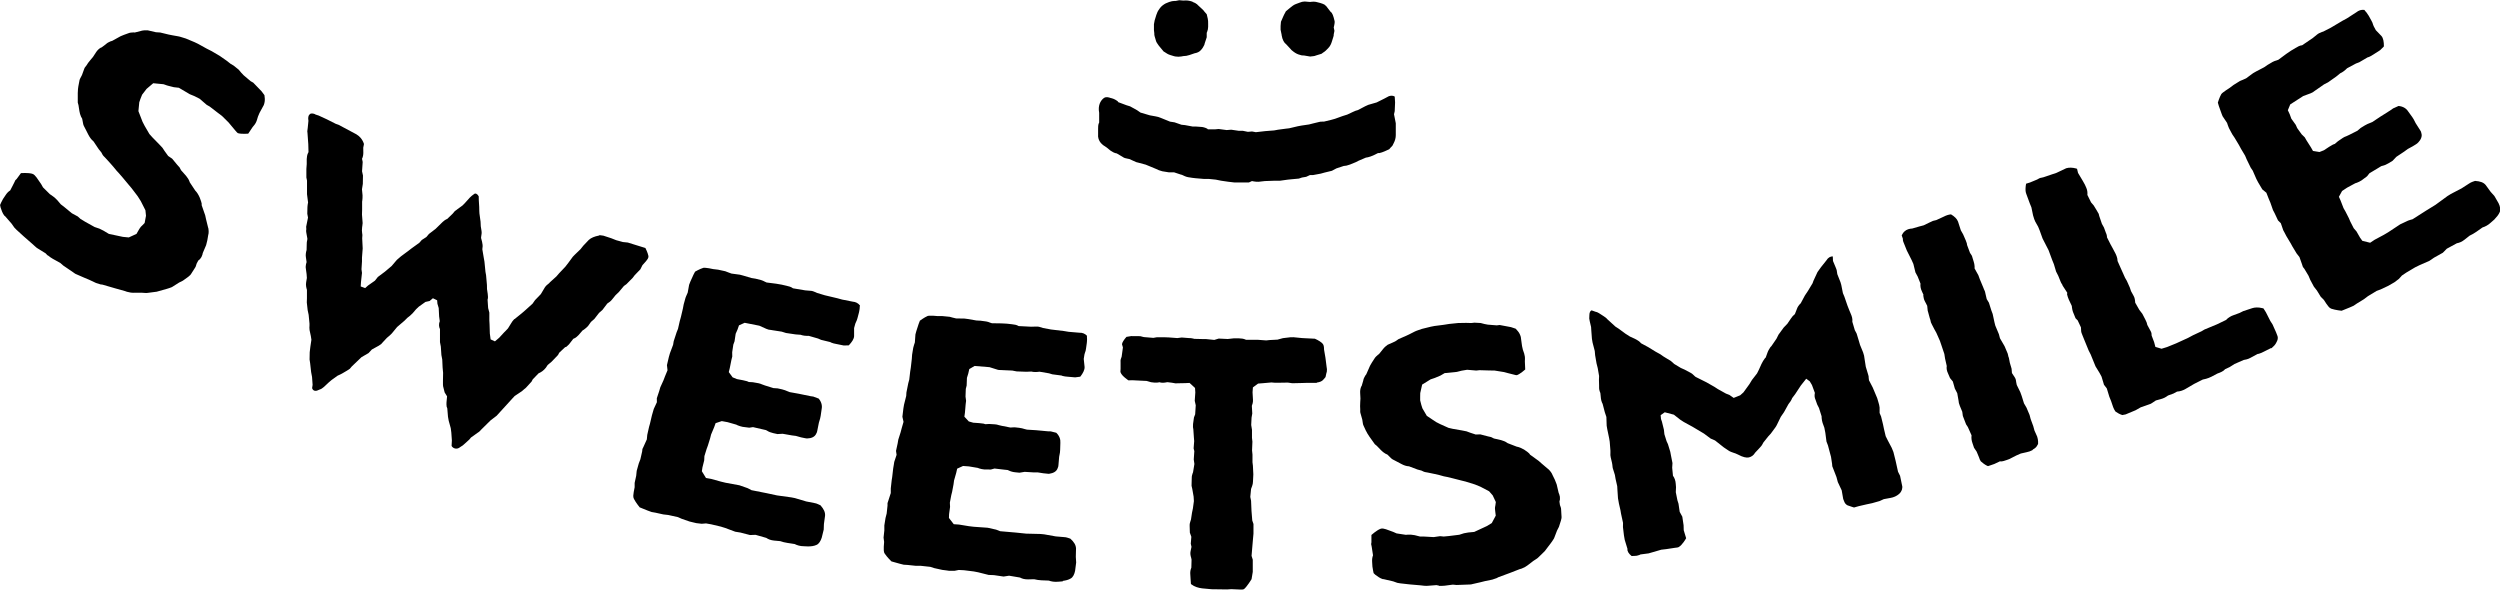 <svg xmlns="http://www.w3.org/2000/svg" id="Layer_2" viewBox="0 0 352.92 83.22"><g id="Layer_1-2"><path d="M6.7,36.04c-.09-.09-.17-.18-.25-.27-.34-.21-.68-.42-1.02-.63-.15-.09-.36-.22-.48-.36-.14-.12-.27-.25-.41-.37-.4-.34-.79-.69-1.19-1.04-.34-.31-.69-.63-1.03-.94-.07-.11-.23-.2-.3-.31-.12-.18-.25-.35-.37-.53-.32-.36-.63-.72-.94-1.08-.03-.02-.07-.04-.1-.07-.27-.35-.41-.79-.53-1.16-.02-.11-.04-.22-.07-.34.05-.12.11-.24.16-.36.08-.16.16-.32.25-.48.13-.19.25-.38.38-.57.19-.29.4-.5.63-.64,0-.01.02-.03.03-.04.18-.35.36-.7.54-1.05.06-.12.11-.24.17-.36.03-.04.16-.13.18-.17.2-.28.41-.55.61-.83,0,0,.96-.07,1.56.08.3.08.44.29.64.53.22.31.43.63.65.94.09.15.18.31.26.46.33.32.65.65.98.97.07.04.13.08.2.13.3.19.57.42.82.69.17.2.34.41.52.61.14.11.28.21.42.32.38.31.76.63,1.14.94.28.15.55.3.83.45.13.12.27.24.4.36.22.13.43.26.65.39.44.25.89.5,1.33.74.23.08.45.16.68.23.19.1.39.19.58.29.25.15.5.3.75.45.66.14,1.32.28,1.98.42.28.03.55.06.83.08.36-.17.73-.33,1.09-.5.1-.17.2-.34.29-.51.05-.08.1-.17.15-.25.12-.21.24-.31.39-.45.11-.11.21-.22.32-.33.06-.34.13-.68.19-1.02-.03-.26-.05-.52-.08-.78-.22-.43-.43-.85-.65-1.28-.15-.24-.3-.48-.45-.71-.29-.38-.57-.75-.86-1.13-.13-.15-.26-.31-.39-.46-.29-.34-.57-.68-.85-1.02-.17-.2-.34-.39-.51-.59-.12-.13-.24-.26-.36-.39-.15-.19-.31-.38-.46-.56-.14-.16-.29-.33-.43-.49-.24-.26-.48-.52-.72-.79-.17-.16-.34-.32-.45-.57-.03-.06-.06-.12-.09-.17-.13-.16-.25-.31-.38-.47-.24-.36-.49-.73-.73-1.09-.31-.25-.52-.56-.71-.91-.13-.26-.26-.51-.39-.77-.03-.06-.06-.12-.09-.17-.11-.25-.23-.38-.27-.63-.05-.24-.09-.49-.14-.73-.05-.09-.11-.18-.16-.28-.11-.25-.19-.53-.23-.79-.04-.28-.09-.56-.13-.84-.03-.12-.07-.24-.1-.36,0-.45,0-.9,0-1.34.01-.19.02-.38.03-.56.03-.15.04-.27.05-.38.05-.24.09-.48.14-.73,0-.11.07-.31.12-.39.08-.16.17-.32.25-.48.11-.3.22-.6.33-.9.06-.19.16-.25.3-.45.08-.12.16-.25.24-.37.12-.15.25-.31.37-.46.11-.13.21-.25.32-.38.14-.22.29-.44.43-.66.16-.25.4-.5.69-.66.02,0,.05,0,.07-.01.21-.15.42-.31.63-.47.18-.18.38-.28.65-.4.08-.02.16-.05.24-.07.37-.21.74-.41,1.12-.62.03-.02.07-.04.1-.05.1-.05.34-.13.44-.18.19-.07.39-.14.58-.21.27-.12.53-.12.86-.14.02,0,.03.02.05.03.31-.08.61-.15.91-.23.17-.07.36-.06.5-.09.15,0,.3,0,.45,0,.39.09.77.18,1.16.27.2.01.41.02.61.04.4.1.8.19,1.2.29.19.04.37.08.56.11.26.05.53.09.79.14.12.01.32.08.49.13.19.06.38.12.58.18.41.18.82.35,1.24.52.16.08.32.15.48.23.4.22.81.45,1.21.67.24.12.47.24.71.36.38.22.76.45,1.14.67.32.22.64.45.96.67.2.15.39.3.59.46.14.08.28.16.41.24.24.19.47.38.71.57.11.12.25.31.36.43.11.12.23.24.34.36.33.28.66.56.99.84.12.07.25.14.37.21.27.28.54.56.81.84.12.12.23.24.35.36.07.09.14.19.21.28.07.09.14.19.21.28.02.16.03.31.05.47.02.29-.02.6-.14.93-.02.03-.03.06-.05.09-.19.34-.37.69-.56,1.03-.07.17-.14.33-.21.5-.05.17-.11.35-.16.52-.07.24-.23.54-.4.73-.06.08-.13.16-.19.23-.21.31-.42.63-.63.94,0,0-.97.08-1.45-.07-.14-.08-.24-.24-.36-.36-.32-.38-.65-.77-.97-1.16-.31-.3-.61-.61-.92-.91-.2-.15-.41-.31-.61-.46-.38-.29-.75-.58-1.13-.87-.14-.08-.28-.16-.42-.24-.33-.29-.67-.58-1-.86-.24-.12-.48-.24-.73-.37-.22-.09-.44-.18-.66-.27-.51-.3-1.03-.61-1.54-.91-.24-.03-.47-.05-.71-.08-.27-.07-.55-.14-.83-.21-.12-.01-.26-.1-.42-.14-.07-.02-.14-.05-.21-.07-.48-.04-.97-.09-1.45-.14-.31.27-.63.53-.94.8-.1.13-.2.26-.3.39-.11.14-.22.29-.33.43-.08.2-.16.4-.24.6-.05.16-.11.32-.16.47-.04.42-.08.83-.12,1.25.19.5.39,1,.58,1.5.1.19.2.39.3.58.22.38.45.77.67,1.15.14.16.28.32.43.48.31.32.62.63.93.95.16.17.32.34.48.51.1.16.21.31.31.47.17.23.33.46.5.69.19.13.37.25.56.38.24.29.48.58.72.87.07.1.24.25.32.35.07.14.15.27.22.41.24.27.47.53.71.8.22.29.37.49.47.77.02.05.03.09.05.14.25.39.51.77.77,1.16.25.25.45.58.62.96.04.12.09.23.13.35.05.14.13.35.16.53,0,.08,0,.15,0,.23.16.48.33.96.5,1.44.04.17.07.34.11.51.1.41.2.82.3,1.22,0,.02.02.05.03.07.06.37.07.71-.02.99-.04.24-.08.47-.12.71-.06.23-.12.46-.17.69-.16.38-.32.76-.48,1.13-.01.07-.03.13-.04.2-.09.29-.16.42-.35.65-.08.07-.16.14-.24.2-.08.14-.15.29-.23.43-.03.1-.06.19-.09.29-.06.24-.16.3-.28.52-.12.19-.25.38-.37.58-.09.17-.24.32-.45.48-.25.18-.5.36-.75.54-.18.09-.36.18-.54.27-.3.19-.6.38-.9.57-.12.1-.35.15-.52.22-.11.03-.22.07-.32.1-.47.13-.95.27-1.42.4-.41.05-.82.11-1.23.16-.15.03-.35.03-.48.01-.15,0-.3-.02-.46-.03-.36,0-.73,0-1.09.01-.28.01-.59-.05-.94-.14-.09-.03-.19-.07-.28-.1-.45-.12-.91-.25-1.36-.38-.61-.18-1.21-.35-1.82-.53-.09-.01-.17-.02-.26-.03-.23-.08-.41-.12-.64-.2-.33-.15-.65-.3-.98-.46-.22-.09-.45-.18-.67-.28-.37-.16-.74-.32-1.1-.48-.18-.05-.36-.21-.51-.31-.23-.16-.46-.31-.69-.47-.23-.16-.46-.32-.69-.47-.14-.12-.27-.24-.41-.36-.35-.19-.7-.39-1.05-.58-.26-.16-.46-.28-.69-.48Z"></path><path d="M44.42,16.13c.19.06.37.12.56.18.38.18.77.35,1.15.53.42.21.85.43,1.27.64.13.05.27.1.4.14.83.45,1.67.9,2.51,1.34.45.27.84.68,1.06,1.33,0,.04,0,.07,0,.11-.03.15-.06.3-.09.44,0,.24,0,.47.01.71,0,.27-.04.58-.19.89,0,.02.02.04.03.07.02.12.04.24.07.36-.03.44-.06.87-.09,1.31.04.2.09.4.13.6,0,.39-.02.79-.02,1.18-.04.25-.08.5-.12.76.03.28.05.57.08.85,0,.27,0,.49-.03.69-.01.07-.02.13-.03.2,0,.38,0,.76,0,1.14,0,.23-.01.46-.02.69.02.26.04.52.06.78.05.29.04.56-.01.8-.01.07-.02.13-.03.2-.01.16-.02.31-.03.47,0,.11.02.22.03.34.04.18.06.4.02.6,0,.05,0,.1-.01.16.02.48.05.95.07,1.43-.04.43-.07.87-.1,1.3,0,.18,0,.36,0,.54-.02.37-.05.73-.07,1.1.02.17.05.34.07.52-.05.43-.1.85-.14,1.28-.01.21-.02.42-.04.63.21.08.42.15.63.23.13-.12.27-.24.4-.36.33-.23.65-.46.98-.69.14-.17.27-.34.41-.52.33-.25.66-.49.99-.74.32-.27.64-.54.96-.81.24-.29.49-.57.73-.86.09-.07.2-.18.29-.25.1-.08.19-.17.29-.25.35-.26.7-.52,1.05-.78.15-.11.3-.23.44-.34.37-.27.74-.54,1.11-.8.11-.13.23-.26.34-.39.22-.14.43-.28.65-.42.12-.14.24-.29.36-.43.32-.24.63-.48.94-.72.33-.32.66-.64.99-.97.19-.18.35-.28.5-.37.05-.02.09-.03.14-.05.26-.25.51-.49.77-.74.11-.13.22-.26.33-.39.09-.07.22-.12.33-.24.25-.18.49-.36.74-.54.1-.1.2-.2.3-.3.24-.27.49-.54.73-.81.09-.07.17-.14.28-.26.11-.08.22-.16.32-.24.19-.19.51,0,.66.32,0,.18,0,.36.01.53.02.32.04.65.06.97,0,.18,0,.36.01.53,0,.13.01.25.02.38.05.39.1.78.16,1.17,0,.21.02.43.03.64.03.21.06.41.1.62.06.29,0,.58-.04.83,0,.07-.02.13-.02.2.05.18.09.35.14.53.06.29.12.57.06.87,0,.07-.01.13-.02.2.06.38.13.75.19,1.13.03.21.07.41.11.62.05.47.09.95.14,1.42.03.17.06.34.09.51.04.45.08.9.12,1.36,0,.19,0,.39.01.58.03.22.06.44.1.67.05.33.06.6-.02.83.03.39.05.79.08,1.18.06.21.11.43.17.64,0,.37,0,.73,0,1.1.01.18.02.36.03.54.01.44.02.88.04,1.32.04.27.07.55.11.82.2.09.41.19.61.28.2-.17.4-.34.6-.51.23-.25.46-.49.68-.74.09-.07.17-.15.27-.27.1-.1.19-.21.29-.31.14-.23.28-.45.42-.68.15-.26.27-.42.46-.62.02,0,.05-.02.07-.03.33-.26.66-.53.98-.79.17-.15.34-.3.51-.44.34-.31.69-.62,1.03-.93.12-.17.23-.33.35-.5.27-.28.55-.57.82-.85.09-.16.19-.31.28-.47.09-.16.19-.31.28-.47.13-.21.38-.44.62-.61.03-.04.07-.08.1-.12.3-.27.61-.55.91-.82.13-.15.25-.29.38-.44.3-.31.59-.62.89-.94.14-.18.27-.35.41-.53.21-.29.42-.58.64-.87.1-.12.16-.15.26-.27.28-.27.55-.53.83-.8.13-.16.26-.33.39-.49.26-.27.52-.55.78-.82.32-.3.83-.5,1.41-.61.04-.02.09-.04.13-.06.17.02.35.05.52.07.38.13.76.25,1.13.37.22.09.45.18.68.27.32.09.64.17.95.26.23.02.46.04.69.07.36.12.72.23,1.09.34.46.15.92.29,1.39.43,0,0,.34.67.42,1.1.06.33-.16.52-.34.77-.17.19-.33.38-.5.56-.1.19-.19.39-.29.58-.27.28-.54.55-.8.83-.09.12-.19.25-.28.37-.3.3-.59.6-.89.9-.12.08-.24.17-.35.25-.24.29-.48.57-.71.85-.16.15-.32.31-.48.46-.15.19-.31.38-.46.57-.19.25-.42.43-.7.6-.23.3-.46.61-.69.91-.16.14-.31.28-.47.41-.22.29-.45.58-.67.86-.16.14-.32.28-.47.41-.14.2-.28.39-.42.59-.18.2-.33.31-.56.49-.07.05-.14.09-.22.14-.18.21-.37.43-.55.64-.16.15-.35.35-.55.44-.07.03-.13.06-.2.09-.17.22-.34.44-.51.66-.11.17-.35.35-.51.5-.04,0-.08,0-.12.01-.28.27-.56.53-.85.8-.05.1-.11.21-.16.31-.3.31-.6.63-.9.94-.19.16-.38.32-.57.48-.08.13-.16.25-.25.38-.32.41-.69.65-1.03.79-.27.29-.55.57-.83.86-.05.1-.11.2-.16.31-.25.28-.51.55-.76.83-.1.12-.17.15-.26.22-.11.1-.23.2-.34.3-.34.23-.68.46-1.02.68-.1.1-.19.21-.29.31-.75.83-1.5,1.65-2.26,2.48-.28.21-.56.43-.84.64-.16.15-.31.3-.47.46-.28.28-.57.56-.85.84-.1.1-.2.21-.3.31-.07.03-.18.15-.25.17-.3.22-.61.44-.92.66-.08.09-.15.19-.23.28-.25.22-.49.45-.74.67-.1.12-.27.22-.42.31-.08.06-.17.11-.25.17-.34.24-.87.15-1.09-.25.01-.26.02-.51.04-.77-.03-.38-.05-.75-.08-1.13-.03-.2-.06-.4-.08-.61-.1-.35-.19-.7-.29-1.05-.03-.19-.07-.37-.1-.56-.04-.4-.07-.79-.1-1.19-.03-.08-.06-.16-.09-.24-.04-.22-.02-.43-.02-.59.03-.29.05-.57.08-.86-.11-.18-.23-.37-.34-.55-.07-.29-.14-.58-.22-.87-.02-.11-.02-.27-.02-.43,0-.11,0-.21,0-.32,0-.38.01-.77.02-1.15-.02-.25-.05-.51-.07-.76-.02-.37-.03-.75-.05-1.12-.04-.21-.08-.42-.12-.63-.03-.4-.05-.79-.08-1.19-.04-.21-.08-.42-.12-.63,0-.4,0-.81,0-1.21,0-.21,0-.42,0-.63-.17-.33-.18-.76-.03-1.12-.03-.22-.06-.45-.09-.67-.02-.4-.04-.79-.06-1.19-.06-.2-.12-.4-.18-.6-.01-.16-.03-.33-.04-.49-.2-.1-.4-.2-.6-.29-.15.13-.31.26-.46.39-.2.04-.39.09-.59.13-.31.23-.62.45-.94.67-.13.12-.26.25-.39.37-.16.18-.31.37-.47.55-.13.12-.26.24-.39.37-.12.09-.24.18-.36.28-.14.14-.28.27-.41.41-.35.3-.69.6-1.04.89-.25.3-.5.61-.75.91-.09.07-.22.23-.31.3-.13.11-.25.21-.38.32-.19.2-.38.41-.57.61-.11.11-.13.16-.24.27-.11.08-.23.15-.34.23-.32.18-.65.36-.98.54-.15.17-.31.33-.46.5-.33.2-.67.39-1,.58-.14.13-.28.27-.42.4-.32.31-.64.61-.96.92-.09.1-.17.21-.26.31-.11.11-.26.16-.44.29-.23.13-.45.27-.68.4-.21.1-.43.21-.64.31-.28.2-.56.4-.83.6-.14.12-.27.24-.41.35-.22.21-.44.41-.66.62-.21.18-.39.31-.61.37-.1.04-.21.09-.31.13-.31.13-.66.03-.75-.34.02-.15.05-.3.07-.45-.03-.37-.05-.74-.08-1.11-.04-.23-.09-.47-.13-.7-.05-.42-.09-.83-.14-1.25-.03-.17-.06-.35-.08-.52,0-.34.01-.68.02-1.02.03-.26.06-.51.09-.76.05-.34.1-.67.15-1.01-.03-.17-.05-.35-.08-.52-.06-.28-.12-.56-.18-.84-.02-.23-.04-.45-.01-.65,0-.09,0-.18,0-.27-.04-.41-.08-.83-.12-1.24-.05-.22-.09-.44-.14-.66-.04-.36-.08-.72-.12-1.09,0-.19.02-.39.02-.58,0-.4,0-.8,0-1.19-.1-.32-.18-.68-.11-1.08.03-.2.07-.4.1-.6-.01-.19-.03-.38-.04-.56-.04-.27-.07-.54-.11-.81-.04-.18,0-.38.03-.58.03-.1.05-.19.08-.29-.03-.23-.07-.47-.1-.7-.05-.29,0-.65.08-.94,0-.01.01-.03.02-.04,0-.27.01-.54.02-.81-.01-.22.02-.43.08-.67,0-.05,0-.1.01-.16-.05-.28-.1-.56-.15-.84-.03-.18-.04-.29,0-.49,0-.11-.01-.22-.02-.34.09-.43.17-.86.26-1.29-.03-.18-.07-.36-.1-.54,0-.31.01-.61.02-.92.02-.16.01-.27.05-.47.01-.07.03-.13.04-.2-.05-.39-.1-.78-.15-1.17,0-.24,0-.48,0-.72,0-.4,0-.81,0-1.21-.03-.14-.06-.29-.09-.43,0-.4,0-.8,0-1.21.02-.23.03-.46.05-.69,0-.24,0-.48,0-.71.04-.31.03-.53.18-.84.02-.04.04-.09.07-.13-.01-.37-.02-.74-.03-1.12-.04-.51-.08-1.03-.11-1.54-.01-.1-.02-.19-.03-.29,0-.11.04-.31.06-.47.03-.33.06-.67.1-1-.08-.43-.01-.78.17-.91.16-.19.44-.16.84-.01Z"></path><path d="M114.12,77.14c-.21,0-.43-.02-.64-.03-.53,0-.97-.14-1.3-.31-.34-.05-.69-.11-1.03-.16-.17-.03-.34-.07-.51-.1-.17-.05-.33-.1-.5-.15-.29-.03-.58-.05-.87-.08-.46-.05-.79-.17-1.1-.38-.5-.14-1-.28-1.51-.43-.26.01-.52.02-.78.03-.45-.12-.9-.23-1.35-.35-.25-.04-.5-.08-.74-.12-.47-.18-.95-.35-1.42-.53-.2-.06-.41-.13-.61-.19-.45-.11-.9-.21-1.35-.32-.25-.04-.5-.09-.74-.13-.2.02-.41.04-.61.05-.25-.03-.5-.06-.76-.09-.11-.03-.23-.06-.34-.08-.17-.04-.45-.11-.62-.15-.37-.13-.73-.25-1.1-.38-.18-.08-.36-.16-.54-.24-.45-.1-.91-.2-1.36-.3-.23-.03-.47-.05-.7-.08-.38-.08-.76-.17-1.13-.25-.17-.03-.35-.06-.52-.09-.17-.05-.38-.15-.55-.2-.38-.15-.76-.31-1.14-.46,0,0-.54-.66-.81-1.19-.16-.3-.07-.63-.03-.97.04-.23.09-.45.13-.68,0-.2,0-.41,0-.61.07-.34.15-.67.22-1.01.02-.23.05-.46.07-.69.1-.35.19-.69.29-1.04.08-.2.15-.4.23-.6.08-.37.17-.73.25-1.1.01-.12.03-.23.04-.35.03-.09.12-.22.15-.31.16-.35.31-.69.47-1.04.02-.21.04-.43.06-.64.09-.38.18-.76.26-1.15.04-.14.08-.28.12-.42.09-.4.19-.8.28-1.19.05-.17.1-.35.15-.52.03-.09.08-.28.11-.38.15-.32.29-.63.44-.95,0-.19,0-.38-.01-.56.11-.34.23-.68.34-1.02.05-.17.1-.35.15-.52.15-.33.3-.66.45-.99.07-.18.14-.37.21-.55.12-.29.24-.58.36-.87-.03-.24-.05-.49-.08-.73.09-.38.18-.76.27-1.15.05-.17.1-.35.15-.52.15-.4.3-.8.45-1.2.03-.16.05-.32.08-.49.14-.42.27-.84.41-1.26.07-.17.13-.34.2-.5.08-.37.17-.73.25-1.1.05-.19.11-.38.16-.57.09-.4.19-.8.28-1.19.04-.19.07-.39.11-.58.09-.31.18-.63.26-.94.05-.19.13-.27.17-.41.05-.11.1-.21.14-.32.07-.37.14-.74.2-1.11.04-.14.14-.32.18-.46.14-.32.29-.63.43-.95.08-.15.15-.3.23-.44,0,0,.65-.38,1.17-.54.23-.04.53.04.79.06.2.04.41.08.61.12.23.03.45.05.68.08.34.07.67.15,1.01.22.15.04.24.11.39.15.16.06.33.12.49.18.4.05.79.1,1.19.16.1.03.35.09.45.12.4.12.79.23,1.19.35.19.03.38.06.56.09.27.07.53.13.8.2.15.04.39.15.53.23.08.04.16.07.24.11.45.06.89.11,1.34.17.25.04.51.09.76.13.23.05.47.11.7.16.35.08.65.15.92.36.58.1,1.16.19,1.73.29.24.02.48.04.73.06.26,0,.5.11.74.21.06.03.13.06.19.09.36.11.73.22,1.09.33.6.14,1.2.29,1.81.43.22.06.43.12.65.18.51.1,1.01.2,1.52.3.36.02.75.2,1,.54,0,.05-.02.1-.03.14,0,.25-.03.44-.08.68-.01.06-.02.13-.04.19-.07.25-.13.51-.2.76-.05.24-.13.37-.21.56-.03.08-.07.15-.1.23-.06.21-.11.41-.17.62,0,.38,0,.76,0,1.15-.02.4-.32.84-.72,1.26-.02.01-.04.03-.06.04-.23,0-.47,0-.7.01-.34-.07-.69-.14-1.03-.21-.26-.05-.52-.1-.71-.19-.05-.03-.1-.05-.15-.08-.43-.1-.85-.21-1.28-.31-.15-.06-.3-.13-.44-.19-.44-.13-.88-.25-1.32-.38-.38.02-.8-.02-1.15-.15-.23-.02-.46-.03-.69-.05-.45-.07-.91-.13-1.36-.2-.2-.06-.4-.13-.61-.19-.45-.07-.91-.14-1.36-.21-.03,0-.07-.02-.1-.02-.27-.01-.52-.07-.72-.17-.33-.14-.65-.29-.98-.44-.69-.13-1.38-.27-2.07-.41-.27.12-.53.24-.8.36-.07.2-.14.4-.21.6-.09.2-.17.39-.26.59-.05.36-.11.71-.16,1.07-.06.15-.11.31-.17.46-.05.36-.11.71-.16,1.07,0,.2,0,.41.01.61-.04.16-.08.32-.12.48-.08.38-.16.77-.23,1.15-.05.19-.1.38-.14.57.18.25.36.49.54.74.2.08.41.17.61.25.28.05.57.11.85.16.16.04.42.1.58.14.08.04.17.07.25.11.18.01.37.02.55.03.27.05.53.09.8.14.16.04.37.09.52.17.14.05.27.1.41.15.4.13.79.25,1.19.37.2.01.4.02.6.04.21.05.42.09.63.14.26.06.57.18.77.27.1.04.2.08.31.12.43.08.85.15,1.28.23.18.04.35.08.53.11.39.08.78.16,1.17.24.16.03.33.02.48.1.21.08.41.15.62.23.4.48.52,1,.42,1.48-.05.32-.09.65-.14.97-.02.1-.06.29-.08.38-.06.19-.11.38-.17.57-.08.38-.15.77-.23,1.15-.03.14-.06.29-.13.37-.22.55-.81.69-1.21.7-.12.03-.33-.02-.44-.04-.16-.03-.32-.07-.49-.1-.25-.07-.5-.14-.75-.21-.18-.02-.37-.04-.55-.07-.44-.08-.87-.15-1.31-.23-.25.01-.5.03-.74.04-.2-.04-.4-.09-.59-.13-.32-.07-.64-.19-.88-.35-.05-.03-.1-.06-.15-.08-.16-.04-.32-.07-.48-.11-.45-.1-.9-.21-1.35-.31-.18.03-.35.05-.53.08-.31-.04-.63-.08-.94-.12-.22-.05-.48-.12-.69-.21-.07-.03-.14-.07-.2-.1-.41-.11-.82-.23-1.23-.35-.27-.05-.55-.1-.82-.15-.29.1-.58.19-.87.29-.07.19-.13.37-.2.56-.15.35-.29.7-.44,1.05-.04.17-.09.35-.13.52-.11.34-.21.69-.32,1.03-.06.15-.12.31-.17.46-.11.34-.21.69-.32,1.03-.01.2-.02.4-.03.6-.08.33-.17.67-.25,1-.03.18-.05.36-.08.54.19.32.39.64.58.95.24.04.49.09.73.13.46.13.91.26,1.37.38.22.05.44.11.66.16.65.12,1.3.24,1.96.36.29.1.58.2.86.3.17.04.38.14.53.22.1.06.21.11.31.17.72.15,1.45.29,2.17.43.48.11.96.21,1.44.31.68.09,1.35.19,2.03.28.17.03.33.07.5.1.53.16,1.05.32,1.58.47.39.08.78.15,1.17.23.17.03.33.07.49.15.12.06.25.11.37.17.47.54.68.98.64,1.47-.05.39-.11.78-.16,1.17-.01.26-.02.53-.03.79-.09.38-.18.76-.28,1.14-.15.47-.4.87-.72,1.01-.39.18-.75.21-1.16.22Z"></path><path d="M150.02,82.07c-.21.02-.43.03-.64.05-.53.05-.98-.03-1.32-.16-.35-.01-.69-.03-1.04-.04-.17-.02-.34-.03-.52-.05-.17-.03-.34-.06-.51-.1-.29,0-.58.01-.87.02-.46,0-.8-.08-1.13-.26-.51-.08-1.03-.17-1.54-.26-.26.04-.51.08-.77.12-.46-.07-.91-.13-1.37-.2-.25-.01-.5-.02-.75-.03-.49-.12-.98-.24-1.47-.37-.21-.04-.42-.08-.62-.12-.46-.05-.92-.11-1.37-.17-.25-.01-.5-.03-.75-.04-.2.04-.4.08-.6.12-.25,0-.5,0-.76,0-.11-.01-.23-.03-.34-.05-.17-.02-.46-.06-.63-.08-.38-.08-.75-.17-1.13-.25-.19-.06-.37-.12-.56-.18-.46-.05-.92-.1-1.38-.15-.23,0-.47,0-.7,0-.38-.04-.77-.08-1.15-.12-.17,0-.35-.02-.52-.03-.17-.03-.39-.11-.56-.14-.39-.11-.78-.22-1.18-.33,0,0-.61-.59-.94-1.09-.19-.28-.13-.62-.14-.97.02-.23.04-.46.05-.69-.03-.2-.05-.41-.08-.61.04-.34.07-.68.11-1.02,0-.23,0-.46,0-.7.06-.35.12-.71.17-1.06.05-.21.11-.41.16-.62.04-.37.08-.75.12-1.12,0-.12,0-.23,0-.35.02-.1.09-.23.11-.33.12-.36.23-.72.35-1.09,0-.22,0-.43,0-.65.04-.39.09-.78.13-1.17.02-.15.05-.29.07-.44.05-.41.09-.81.14-1.22.03-.18.06-.35.09-.53.02-.1.05-.29.06-.39.11-.33.22-.66.33-.99-.03-.19-.05-.37-.08-.56.08-.35.15-.7.23-1.06.03-.18.06-.35.09-.53.11-.35.22-.69.33-1.04.05-.19.1-.38.15-.57.09-.3.17-.6.26-.9-.05-.24-.11-.48-.16-.72.04-.39.09-.78.14-1.17.03-.18.06-.35.09-.53.1-.41.21-.83.31-1.24,0-.16.02-.33.03-.49.09-.43.18-.86.26-1.3.05-.17.09-.35.14-.52.04-.37.09-.75.13-1.12.03-.19.06-.39.09-.58.05-.41.1-.81.14-1.22.01-.2.03-.39.04-.59.05-.32.1-.64.16-.97.03-.19.1-.28.12-.43.04-.11.07-.22.11-.33.03-.38.05-.75.08-1.13.02-.15.11-.33.13-.48.11-.33.21-.66.32-.99.06-.16.12-.31.18-.47,0,0,.6-.45,1.1-.67.22-.06.52-.02.79-.03.21.02.41.03.62.05.23,0,.45,0,.68,0,.34.03.68.07,1.02.1.15.02.25.09.4.11.17.04.33.08.5.12.4,0,.79.01,1.19.02.1.01.36.05.46.06.41.07.81.14,1.22.21.19,0,.38.02.57.03.27.04.54.07.82.11.15.02.4.1.55.17.08.03.17.05.25.08.45,0,.9.01,1.34.02.26.01.51.03.77.04.24.03.48.06.71.08.36.04.66.08.95.26.58.03,1.16.06,1.75.09.24,0,.48-.01.73-.02.26-.02.51.05.76.13.07.02.13.05.2.07.37.07.74.14,1.12.21.61.08,1.22.15,1.84.22.22.04.44.07.66.11.51.04,1.02.09,1.54.13.36-.02.76.11,1.05.43,0,.05,0,.1-.01.15.03.25.02.44,0,.69,0,.07-.01.13-.02.2-.04.26-.08.52-.11.78-.02.24-.08.39-.15.58-.02.08-.05.16-.07.24-.03.21-.07.42-.1.63.04.38.08.76.12,1.14.02.4-.23.87-.58,1.33-.02.02-.04.03-.06.04-.23.03-.46.06-.69.09-.35-.03-.7-.06-1.05-.09-.26-.02-.52-.05-.73-.11-.05-.02-.1-.04-.15-.06-.43-.06-.87-.11-1.3-.17-.15-.05-.31-.09-.46-.14-.45-.08-.9-.15-1.35-.23-.37.06-.8.07-1.16-.02-.23,0-.46.02-.69.03-.46-.02-.91-.03-1.37-.05-.21-.04-.41-.08-.62-.12-.46-.02-.91-.04-1.37-.06-.03,0-.07,0-.1-.01-.27.02-.53-.01-.73-.09-.34-.11-.68-.21-1.02-.32-.7-.05-1.4-.11-2.1-.17-.25.15-.5.3-.75.44-.05.21-.09.42-.14.62-.06.21-.13.41-.19.62-.01.36-.03.72-.04,1.08-.04.16-.08.32-.12.48-.01.36-.03.72-.04,1.08.03.2.05.4.08.6-.02.16-.04.32-.06.49-.03.39-.07.78-.1,1.17-.03.19-.05.39-.08.58.21.23.41.45.62.67.21.06.42.12.63.18.29.02.58.04.86.06.16.02.43.05.59.07.09.03.17.05.26.08.18-.01.37-.02.55-.03.27.02.54.03.81.05.16.02.37.04.53.11.14.03.28.07.42.1.41.08.81.16,1.22.24.2-.01.4-.02.6-.03.21.02.43.05.64.07.27.03.58.11.79.18.11.03.21.05.32.08.43.03.86.06,1.29.08.18.02.36.04.54.05.39.04.79.08,1.18.11.16.01.33-.02.48.04.21.05.42.1.64.16.45.43.62.94.58,1.43-.01.33-.02.65-.03.98,0,.1-.03.29-.03.39-.03.19-.07.39-.11.58-.03.39-.07.78-.1,1.17-.01.15-.03.29-.09.39-.16.58-.73.77-1.12.83-.11.04-.33.02-.44,0-.16-.02-.33-.03-.49-.05-.25-.04-.51-.08-.76-.12-.18,0-.37,0-.55,0-.44-.03-.88-.05-1.32-.08-.24.04-.49.08-.73.12-.2-.02-.4-.04-.6-.06-.33-.03-.65-.12-.91-.25-.05-.02-.11-.04-.16-.07-.16-.02-.33-.04-.49-.05-.46-.05-.91-.1-1.37-.16-.17.05-.34.09-.51.14-.31,0-.63,0-.94-.01-.22-.03-.49-.06-.7-.14-.07-.03-.14-.05-.21-.08-.42-.07-.83-.14-1.25-.21-.28-.02-.55-.04-.83-.06-.28.13-.55.26-.83.38-.04.19-.09.38-.13.58-.1.37-.21.73-.31,1.09-.02.18-.05.36-.07.53-.07.35-.13.71-.2,1.06-.04.16-.08.32-.12.48-.07.35-.13.71-.2,1.06.01.2.02.4.03.6-.05.34-.09.68-.14,1.02,0,.18-.01.36-.02.54.23.29.45.59.68.88.25.02.49.03.74.05.47.08.93.15,1.4.23.22.03.45.06.67.08.66.05,1.32.09,1.98.14.3.07.59.13.89.2.17.02.39.09.55.16.11.05.22.09.33.13.73.06,1.47.13,2.2.19.49.05.97.1,1.46.15.68.02,1.36.03,2.04.05.17.02.34.03.51.05.54.1,1.08.19,1.62.29.39.03.79.07,1.18.1.17.01.34.03.5.09.13.04.26.09.39.13.53.48.78.9.8,1.39-.01.39-.02.78-.03,1.18.02.26.04.53.05.79-.05.39-.1.78-.15,1.17-.09.48-.3.91-.6,1.08-.36.22-.72.29-1.13.35Z"></path><path d="M185.89,54.05c-.49,0-.98,0-1.47,0-.23,0-.45.01-.68.02-.44.01-.87.02-1.31.03-.21-.03-.42-.06-.63-.09-.42,0-.84.02-1.26.02-.19,0-.38,0-.58,0-.16-.01-.31-.03-.47-.04-.42.04-.84.07-1.26.11-.21.02-.42.04-.63.05-.24.18-.49.36-.73.54-.02.23-.03.46-.05.69.02.36.04.72.06,1.08,0,.2,0,.29-.05.49-.04.11-.07.23-.11.34.02.36.04.72.06,1.08-.03.2-.07.39-.1.59-.02.34-.03.69-.05,1.03.04.23.07.46.11.69v1.13c.02.18.04.36.06.54-.02.41-.03.82-.05,1.23.02.2.04.39.06.59,0,.36,0,.72,0,1.08.02.16.04.33.06.49.02.41.04.82.06,1.22-.02.34-.03.69-.05,1.03,0,.25-.05.39-.11.59-.05.15-.11.29-.16.44-.04.38-.07.75-.11,1.13.04.18.07.36.11.54.02.47.04.95.06,1.42.04.46.08.91.11,1.37.06.16.11.33.17.49,0,.46,0,.91,0,1.37-.02.18-.04.36-.05.54-.04.42-.07.85-.11,1.27-.04.44-.07.88-.11,1.32.06.18.11.36.17.54,0,.38,0,.75,0,1.13,0,.2,0,.39,0,.59-.06.34-.11.69-.17,1.03,0,0-.63,1.03-1.03,1.37-.11.1-.29.1-.46.1-.46-.02-.92-.04-1.38-.06-.19.02-.38.03-.58.04-.48,0-.96,0-1.44-.02-.25,0-.5,0-.75-.01-.44-.04-.88-.08-1.32-.12-.52-.06-1.09-.22-1.54-.57-.02-.02-.04-.03-.06-.05-.01-.2-.03-.39-.04-.59-.01-.21-.03-.43-.04-.64-.05-.49.02-.78.14-1.07,0-.38.02-.75.03-1.13-.02-.08-.03-.16-.05-.25-.11-.35-.15-.64-.09-.93.04-.21.09-.42.13-.63-.03-.15-.07-.3-.1-.44.03-.33.05-.65.08-.98-.07-.2-.14-.4-.21-.59-.01-.33-.02-.65-.03-.98,0-.2,0-.29.07-.49.04-.13.08-.26.12-.39.05-.31.09-.62.14-.93.04-.21.08-.42.13-.63.05-.34.09-.68.14-1.03-.01-.21-.03-.43-.04-.64-.07-.36-.13-.72-.19-1.08-.03-.15-.07-.3-.1-.44,0-.15,0-.29.01-.49,0-.23.01-.46.02-.69,0-.24.07-.39.12-.58.02-.05.04-.1.06-.15.06-.39.13-.78.19-1.17-.03-.21-.06-.43-.09-.64.03-.39.06-.78.08-1.17-.03-.13-.07-.26-.1-.39.03-.34.05-.68.08-1.03-.01-.16-.03-.33-.04-.49-.03-.39-.05-.79-.08-1.18-.02-.1-.03-.2-.05-.3,0-.2,0-.24.01-.44.04-.31.09-.62.13-.93.06-.15.11-.29.17-.44.03-.42.06-.85.08-1.27-.05-.21-.1-.43-.14-.64.03-.39.05-.78.08-1.17-.01-.21-.02-.43-.04-.64-.26-.24-.51-.47-.77-.71-.21.01-.42.02-.63.03-.35,0-.7.01-1.05.02-.16,0-.32.04-.47-.02-.12-.02-.24-.04-.36-.06-.19-.02-.38-.05-.57-.07-.03,0-.07,0-.1,0-.37.08-.74.12-1.1,0-.05.01-.11.03-.16.04-.32.04-.68.02-1-.04-.21-.06-.41-.12-.62-.18-.28-.01-.56-.03-.84-.04-.4-.02-.8-.04-1.2-.06-.18,0-.35.01-.53.02,0,0-.96-.64-1.09-1.09-.05-.05-.05-.1-.04-.2,0-.11.01-.23.02-.34,0-.28,0-.56,0-.83.01-.2-.03-.35.03-.54.04-.11.08-.22.12-.34.06-.44.12-.88.18-1.31-.04-.15-.09-.3-.13-.45.01-.24.3-.67.63-1.04.23-.04.45-.07.67-.11.38,0,.75,0,1.13.01.15,0,.26.01.41.07.08.02.17.04.25.06.44.04.89.08,1.33.11.16-.03.31-.05.47-.08.41,0,.82,0,1.23,0,.17,0,.34.01.51.02.39.03.79.06,1.18.09.21-.03.41-.05.62-.08.34.03.68.05,1.02.08.21,0,.36.01.56.06.07.02.14.04.2.05.41.01.82.02,1.23.03.14,0,.27,0,.41,0,.39.04.79.08,1.18.12.21-.06.41-.12.62-.19.43.02.85.04,1.28.06.27-.03.55-.06.82-.09.26,0,.51,0,.77,0,.31,0,.62.05.87.15.03.02.07.03.1.05.38,0,.75,0,1.13,0,.17,0,.34,0,.51,0,.41.03.82.06,1.23.09.15-.02.31-.04.46-.05.38-.02.75-.04,1.13-.06.26-.07.51-.14.77-.21.34-.04.68-.08,1.02-.12.15,0,.31,0,.46-.01.41.04.82.08,1.23.12.19.01.38.02.57.03.41.02.82.04,1.23.06,0,0,.63.27,1,.6.27.24.28.53.29.87,0,.02,0,.03,0,.05.07.39.13.78.2,1.17.03.21.05.42.08.63.03.21.05.42.08.63.06.24.07.49.03.73-.02.05-.03.1-.05.15-.04.2-.09.4-.13.59-.1.12-.2.24-.3.35-.2.25-.51.36-.93.42Z"></path><path d="M203.13,82.67c-.12-.02-.24-.05-.35-.07-.38.03-.77.06-1.15.09-.17.01-.4.03-.58,0-.18-.02-.35-.04-.53-.06-.5-.04-1.01-.09-1.51-.13-.45-.05-.89-.1-1.34-.15-.12-.04-.29-.03-.41-.07-.2-.07-.39-.14-.59-.21-.45-.1-.9-.21-1.34-.31-.04,0-.08,0-.11,0-.41-.12-.77-.4-1.07-.62-.08-.08-.16-.15-.24-.23-.03-.13-.05-.26-.08-.39-.03-.18-.06-.36-.09-.54-.01-.23-.03-.46-.04-.68-.02-.34.02-.64.12-.89,0-.02,0-.03,0-.05-.06-.39-.12-.78-.18-1.17-.03-.13-.05-.26-.08-.39,0-.05.05-.2.04-.25,0-.34,0-.69,0-1.03,0,0,.7-.63,1.25-.86.27-.11.5-.03.79.05.35.13.69.25,1.04.38.16.07.31.14.47.21.44.07.88.14,1.31.2.08,0,.15-.01.23-.02.34-.02.68,0,1.02.07.25.06.5.13.75.19.17,0,.34,0,.51,0,.47.03.95.06,1.42.08.3-.04.6-.08.9-.13.17.02.34.04.52.05.24-.02.49-.04.73-.07.49-.06.97-.12,1.46-.18.22-.07.44-.14.66-.21.2-.04.41-.07.61-.11.28-.03.56-.06.84-.08.6-.27,1.19-.55,1.79-.83.23-.14.46-.28.69-.42.19-.35.38-.7.56-1.05-.02-.19-.04-.39-.07-.58-.01-.1-.02-.19-.03-.29-.03-.24.01-.4.05-.6.02-.15.04-.3.06-.45-.15-.31-.29-.62-.44-.94-.17-.19-.34-.39-.51-.58-.42-.22-.83-.44-1.24-.65-.25-.1-.5-.21-.76-.31-.44-.13-.88-.27-1.32-.41-.19-.05-.38-.09-.57-.14-.42-.11-.83-.21-1.25-.32-.25-.06-.49-.12-.74-.18-.17-.03-.34-.07-.51-.1-.23-.06-.45-.12-.68-.19-.21-.05-.41-.1-.62-.14-.34-.07-.67-.14-1.01-.21-.22-.03-.45-.06-.68-.19-.06-.03-.11-.06-.17-.08-.19-.05-.37-.1-.56-.15-.4-.15-.79-.3-1.19-.45-.39-.02-.72-.14-1.06-.32-.25-.13-.49-.26-.74-.39-.06-.03-.11-.06-.17-.09-.23-.13-.39-.17-.57-.35-.17-.17-.35-.34-.52-.51-.09-.04-.19-.09-.28-.13-.23-.13-.46-.32-.63-.5-.19-.2-.39-.4-.58-.6-.1-.08-.19-.15-.28-.23-.26-.36-.51-.72-.77-1.08-.1-.16-.2-.32-.3-.47-.06-.14-.12-.24-.18-.33-.1-.22-.2-.45-.31-.67-.06-.09-.12-.29-.13-.39-.03-.18-.06-.36-.08-.53-.09-.31-.18-.61-.26-.92-.06-.19-.02-.29-.03-.54,0-.15-.02-.29-.02-.44,0-.2.01-.39.02-.59,0-.16.02-.33.03-.49-.01-.26-.03-.52-.04-.78-.02-.29.02-.64.16-.94.02-.02.03-.03.05-.05.07-.25.15-.5.22-.75.04-.25.13-.45.28-.7.05-.07.1-.14.15-.2.17-.39.34-.77.51-1.16.02-.03.03-.07.05-.1.05-.1.19-.31.24-.41.11-.17.22-.34.33-.51.14-.25.34-.41.58-.63.02,0,.03,0,.05,0,.19-.24.38-.48.58-.72.09-.15.24-.26.34-.37.11-.09.23-.18.34-.27.35-.16.7-.31,1.05-.47.16-.11.33-.22.49-.33.37-.16.73-.32,1.1-.48.17-.08.33-.16.5-.24.23-.12.46-.23.69-.35.1-.06.3-.12.45-.18.18-.06.37-.13.55-.19.42-.1.84-.2,1.26-.31.17-.03.34-.06.51-.1.44-.06.88-.11,1.32-.17.25-.04.51-.08.76-.12.43-.04.85-.09,1.27-.13.38,0,.75-.01,1.13-.02.24,0,.48.01.72.02.15-.02.31-.03.46-.05.29.02.59.03.88.05.16.03.37.1.53.14.16.03.32.06.48.09.42.03.84.06,1.25.1.14-.02.27-.03.41-.05.37.07.74.14,1.12.21.16.03.32.06.48.09.11.04.22.07.33.11.11.04.22.07.33.11.1.12.2.24.31.35.19.22.33.5.42.83,0,.03,0,.06.01.1.05.39.1.78.16,1.17.04.18.08.35.12.53.06.17.12.35.18.52.08.24.13.58.11.83,0,.1,0,.2-.01.3.02.38.03.75.05,1.13,0,0-.71.64-1.17.8-.16.02-.33-.06-.49-.09-.48-.12-.95-.24-1.43-.36-.41-.06-.83-.13-1.24-.2-.25,0-.49,0-.74-.01-.46-.01-.92-.03-1.38-.04-.16.02-.31.03-.47.05-.43-.04-.85-.07-1.28-.11-.26.04-.52.09-.78.13-.22.06-.45.11-.67.17-.57.06-1.15.11-1.72.17-.2.12-.4.23-.6.35-.25.11-.51.21-.76.32-.1.06-.26.07-.41.14-.07.02-.14.04-.21.07-.4.25-.8.5-1.2.74-.09.4-.18.8-.27,1.2,0,.16,0,.33-.01.49,0,.18,0,.36,0,.54.05.21.11.42.16.63.05.16.1.32.15.48.21.36.42.72.63,1.08.44.29.87.58,1.31.87.19.1.38.2.57.29.39.18.79.35,1.18.53.2.05.41.09.61.14.42.07.84.15,1.27.22.22.04.44.09.66.13.17.06.34.13.51.19.26.09.53.17.79.26.22,0,.43-.01.65-.02.35.09.71.19,1.07.28.11.04.33.06.45.1.13.07.27.13.4.2.34.08.67.15,1.01.23.34.11.57.18.81.35.04.03.08.06.12.08.42.16.84.32,1.27.49.34.06.69.21,1.04.41.1.07.2.14.3.21.12.08.3.21.43.34.04.06.09.12.13.18.41.29.81.58,1.22.88.13.11.25.23.38.34.31.27.63.54.95.81.02.01.04.03.06.04.26.26.46.53.56.81.1.22.21.43.32.65.09.22.17.44.26.66.09.4.19.8.28,1.2.03.06.06.12.08.19.1.28.12.43.1.73-.02.1-.05.2-.07.31.02.16.05.32.07.48.03.09.06.19.1.28.09.23.05.34.08.58.01.23.03.46.04.69.03.19,0,.4-.08.65-.09.29-.18.59-.28.88-.09.18-.18.35-.27.53-.13.33-.25.66-.38.99-.04.15-.19.32-.28.48-.06.09-.13.18-.19.27-.29.39-.59.77-.88,1.16-.29.29-.58.57-.87.85-.1.11-.26.23-.37.29-.12.08-.25.16-.37.24-.28.22-.56.43-.85.65-.21.17-.48.31-.82.44-.09.03-.19.06-.28.08-.42.17-.85.33-1.28.5-.57.21-1.15.43-1.73.64-.07.04-.15.08-.22.12-.22.07-.39.14-.62.21-.34.07-.68.14-1.02.21-.23.06-.45.11-.68.17-.38.09-.76.17-1.14.26-.17.07-.4.04-.58.06-.27,0-.54.02-.81.03-.27,0-.54.02-.81.03-.18-.02-.35-.03-.53-.05-.38.05-.76.1-1.15.15-.29.02-.52.04-.81.02Z"></path><path d="M245.42,64.2c-.15-.07-.3-.13-.45-.2-.06-.02-.12-.04-.19-.06-.25-.09-.55-.18-.76-.33-.22-.15-.45-.3-.67-.45-.41-.33-.83-.65-1.24-.98-.21-.09-.42-.18-.62-.27-.31-.23-.63-.47-.94-.7-.54-.32-1.08-.64-1.61-.96-.42-.23-.84-.46-1.26-.69-.17-.11-.35-.23-.52-.34-.29-.22-.57-.45-.86-.68-.43-.11-.86-.23-1.29-.34-.19.14-.39.28-.58.41.02.18.03.36.05.54.04.12.09.25.13.37.09.38.19.76.28,1.14.02.21.05.42.07.64.1.33.2.66.31.99.06.14.13.27.19.41.11.36.22.72.33,1.08.03.18.07.35.1.53.07.35.14.7.21,1.06-.01.22-.03.44-.04.66.04.38.07.75.11,1.13.23.3.37.73.39,1.12.01.16.03.33.04.49-.01.24-.02.47-.03.71.08.38.15.77.23,1.15.05.16.1.31.15.47.06.39.11.78.17,1.16.12.23.24.45.37.68.06.4.12.81.18,1.21,0,.23.01.46.02.7.11.38.23.75.34,1.13,0,0-.52.95-1.05,1.25-.16.08-.34.07-.51.1-.42.06-.84.13-1.26.19-.23.03-.46.05-.69.08-.45.13-.89.26-1.34.39-.11.02-.33.11-.45.13-.38.05-.76.1-1.15.15-.05.03-.11.05-.16.08-.22.09-.5.14-.74.13-.12,0-.23,0-.35.01-.41-.33-.64-.69-.58-1-.13-.43-.26-.85-.39-1.28-.04-.21-.07-.42-.11-.63-.05-.39-.09-.78-.14-1.17,0-.2,0-.4.01-.6-.09-.43-.18-.86-.28-1.29-.03-.16-.05-.32-.08-.48-.07-.32-.15-.64-.22-.96-.02-.1-.04-.24-.06-.34-.02-.13-.04-.26-.07-.39-.03-.39-.06-.79-.08-1.18-.01-.18-.02-.36-.03-.54-.08-.34-.15-.67-.23-1.01-.03-.19-.07-.39-.1-.58-.08-.27-.17-.54-.25-.8-.1-.23-.07-.43-.11-.63-.02-.1-.03-.19-.05-.29-.06-.25-.12-.51-.18-.76-.04-.24-.07-.39-.04-.59,0-.12,0-.23,0-.35-.03-.42-.07-.85-.1-1.27-.03-.16-.05-.32-.08-.48-.09-.43-.18-.86-.27-1.3l-.08-.48c-.01-.41-.03-.82-.04-1.23-.07-.22-.15-.44-.22-.66-.1-.4-.21-.79-.31-1.19-.03-.06-.06-.12-.09-.18-.09-.23-.11-.33-.15-.57-.03-.26-.05-.52-.08-.78-.03-.08-.06-.15-.09-.23-.11-.33-.09-.53-.09-.88,0-.25-.01-.49-.02-.74,0-.18.01-.37.02-.55-.06-.37-.13-.74-.19-1.11-.06-.22-.11-.45-.17-.67-.07-.39-.13-.77-.2-1.16-.02-.2-.03-.39-.05-.59-.1-.4-.21-.79-.31-1.19-.03-.18-.06-.35-.09-.53-.03-.39-.06-.78-.09-1.18-.01-.16-.02-.33-.03-.49-.06-.27-.13-.54-.19-.81-.02-.1-.05-.29-.07-.39,0-.17.01-.33.02-.5,0-.3.11-.57.31-.65.19.07.37.14.56.2.07.02.15.04.22.06.17.07.35.19.47.27.16.1.32.21.48.31.18.12.36.24.49.41.11.1.21.19.32.29.27.25.55.5.82.75.16.1.32.21.48.31.31.23.61.45.92.68.22.14.44.28.66.42.23.11.47.21.7.32.35.18.66.37.87.63.34.18.68.37,1.02.55.35.22.69.43,1.04.64.22.12.44.24.67.37.15.1.29.21.44.31.35.21.7.42,1.05.64.15.14.31.27.46.41.31.19.62.37.93.56.18.08.36.16.54.24.31.17.62.34.93.5.19.11.33.28.47.4.05.04.09.08.14.12.51.26,1.03.51,1.54.77.38.22.76.43,1.14.65.15.1.3.2.46.3.38.22.76.43,1.15.64.16.06.33.13.49.19.2.14.4.28.6.42.31-.12.61-.24.92-.37.15-.14.31-.27.46-.41.28-.39.56-.77.84-1.16.12-.2.24-.39.36-.59.24-.31.48-.62.72-.93.09-.17.17-.35.26-.52.12-.27.24-.53.36-.8.15-.29.3-.58.51-.84.03-.02.06-.05.09-.07.09-.24.17-.48.26-.72.1-.28.26-.52.41-.76.04-.04.09-.09.13-.13.24-.35.48-.7.72-1.05.1-.19.19-.39.29-.58.24-.33.49-.67.73-1,.17-.18.34-.36.52-.54.17-.25.34-.5.51-.75.08-.12.17-.2.24-.32.1-.1.2-.19.31-.29.1-.25.19-.49.29-.74.09-.28.29-.54.46-.73.02,0,.03,0,.05-.01.21-.38.41-.76.61-1.14.14-.21.28-.42.42-.63.22-.37.45-.74.67-1.11.04-.11.08-.23.12-.34.19-.41.38-.82.57-1.23.09-.13.18-.26.27-.38.07-.12.16-.2.23-.32.25-.31.5-.62.75-.94.25-.43.59-.58.91-.58.01.22.02.44.03.65.13.3.25.61.38.91.06.19.15.31.17.56.02.13.04.26.06.39.15.38.3.76.45,1.14.03.09.08.28.11.38.08.39.16.77.23,1.16.07.17.14.33.21.5.14.42.29.83.43,1.25.08.21.16.43.25.64.07.17.14.33.21.5.18.41.28.74.23,1.16,0,.03.02.06.03.09.11.36.22.72.32,1.08.09.16.17.32.26.49.1.33.2.66.3.99.06.2.12.41.18.61.14.35.29.7.43,1.05.06.19.08.28.14.47.02.11.03.23.05.34.07.41.13.81.19,1.22.11.38.22.75.34,1.13.06.19.07.23.07.44.01.11.03.23.04.34.18.34.36.68.53,1.02.07.17.14.33.21.5.14.33.28.67.42,1,.05.16.09.31.14.47.01.05.03.09.04.14.07.23.14.47.16.72,0,.26,0,.51,0,.77.07.17.14.33.21.5.09.37.18.73.27,1.1.04.21.09.42.13.63.08.35.17.7.25,1.05.1.19.19.39.29.58.18.35.37.71.56,1.06.08.2.16.4.24.59.1.41.21.82.31,1.24.11.51.23,1.02.34,1.54.1.19.2.38.29.58.09.45.19.9.28,1.35.06.19.04.35-.01.57-.1.28-.22.48-.42.64-.33.3-.77.48-1.17.55-.33.06-.65.12-.98.18-.2.09-.39.18-.59.27-.35.1-.71.2-1.06.3-.27.06-.53.12-.8.17-.36.08-.72.17-1.08.25-.22.06-.45.12-.67.19,0,0-.53-.16-.93-.31-.43-.24-.46-.59-.6-.9-.07-.4-.14-.81-.21-1.21-.18-.39-.37-.78-.55-1.17-.06-.24-.13-.47-.19-.71-.14-.35-.27-.71-.41-1.06-.06-.15-.12-.31-.18-.46-.03-.09,0-.25-.03-.35-.05-.33-.1-.65-.15-.98-.05-.17-.09-.35-.14-.52-.1-.36-.2-.73-.29-1.09-.07-.18-.14-.37-.21-.55-.05-.41-.1-.82-.16-1.23-.05-.24-.09-.48-.14-.72-.08-.23-.16-.46-.25-.69-.05-.19-.13-.47-.13-.68,0-.08,0-.17-.01-.25-.12-.39-.25-.78-.37-1.17-.08-.16-.17-.33-.25-.49-.08-.22-.15-.43-.23-.65-.16-.36-.17-.62-.1-.99-.14-.37-.28-.74-.41-1.11-.1-.17-.21-.35-.31-.52-.17-.12-.33-.25-.5-.37-.25.32-.51.64-.76.96-.27.41-.54.82-.81,1.23-.13.17-.25.34-.38.5-.01.02-.03.04-.04.06-.1.28-.3.58-.52.84-.21.37-.42.75-.62,1.12-.15.22-.3.45-.46.67-.17.36-.35.73-.53,1.09-.07.17-.16.29-.24.41-.21.29-.43.58-.64.87-.12.13-.24.26-.36.39-.23.29-.47.58-.7.88-.04.08-.08.15-.12.23-.12.23-.26.36-.44.56-.2.22-.4.43-.6.64-.2.35-.5.57-.88.66-.33.08-.87-.05-1.46-.37Z"></path><path d="M286.96,63.52c-.31.17-.59.27-.88.32-.27.06-.53.12-.8.18-.21.09-.43.19-.64.28-.33.17-.66.34-1,.51-.11.04-.22.08-.33.12-.27.1-.6.21-.91.22,0-.02-.01-.03-.02-.05-.28.13-.57.27-.85.4-.17.06-.39.13-.55.19-.11.04-.22.08-.33.11-.05-.02-.09-.04-.14-.05-.37-.18-.63-.41-.89-.63-.12-.17-.18-.35-.24-.54-.11-.27-.23-.54-.34-.82-.12-.18-.25-.36-.37-.55-.07-.22-.15-.43-.22-.65-.13-.37-.18-.71-.13-1.1-.17-.39-.35-.78-.52-1.17-.08-.13-.17-.25-.25-.38-.15-.4-.31-.79-.46-1.19-.03-.2-.05-.4-.08-.59-.11-.27-.22-.54-.34-.82-.06-.19-.09-.28-.14-.42-.01-.1-.03-.2-.04-.3-.06-.36-.12-.72-.19-1.08-.11-.22-.23-.44-.34-.66-.09-.33-.18-.66-.28-.99-.13-.16-.27-.32-.4-.49-.09-.21-.18-.42-.27-.63-.19-.4-.25-.74-.19-1.07-.08-.35-.16-.7-.24-1.06-.03-.21-.07-.43-.1-.64-.13-.39-.26-.77-.39-1.16-.08-.23-.16-.46-.24-.7-.17-.38-.33-.75-.5-1.13-.1-.17-.2-.35-.29-.52-.11-.21-.22-.41-.32-.62-.13-.21-.21-.45-.24-.7-.03-.08-.05-.15-.08-.23-.07-.27-.14-.54-.22-.81-.06-.19-.09-.28-.09-.43-.02-.17-.04-.33-.05-.5-.11-.22-.23-.44-.34-.66-.14-.26-.17-.51-.22-.81.01-.02.02-.04.04-.06-.07-.16-.15-.33-.22-.49-.19-.4-.25-.74-.21-1.12-.13-.33-.26-.67-.4-1-.1-.19-.2-.38-.31-.57-.1-.4-.19-.8-.29-1.19-.08-.18-.16-.36-.24-.54-.23-.46-.46-.91-.69-1.37-.12-.29-.23-.58-.35-.87-.06-.19-.19-.4-.2-.6,0-.07,0-.13-.01-.2-.05-.15-.1-.31-.16-.46.1-.19.2-.38.37-.54.33-.32.74-.41,1.12-.43.33-.1.67-.2,1-.29.2-.05.4-.11.61-.16.27-.13.53-.26.8-.39.15-.05.38-.19.52-.24.15-.04.3-.07.46-.11.35-.16.7-.32,1.04-.48.33-.17.67-.3,1.04-.33.49.29.84.63.98,1t.02.05c.13.4.26.81.39,1.21.11.19.21.37.32.56.12.28.25.57.37.85.07.18.09.23.15.41.01.08.02.17.04.25.14.37.27.74.41,1.1.09.14.18.28.27.42.09.28.17.56.26.85.07.18.1.43.12.63,0,.1,0,.21,0,.31.17.32.35.64.53.95.07.18.14.37.2.55.18.42.35.85.53,1.27.02.05.03.09.05.14.07.18.17.3.2.55.07.29.14.58.2.86.1.17.2.34.31.51.11.36.23.72.34,1.08.06.17.12.34.19.51.08.39.17.77.25,1.16.04.16.08.32.12.48.17.41.34.81.51,1.22.05.19.1.38.15.57.22.37.43.75.65,1.12.15.35.3.69.44,1.04.07.18.05.3.1.43.02.06.05.12.07.18.04.23.09.45.13.68.08.28.17.56.25.85.02.2.03.41.05.61.14.21.27.42.41.63.16.26.15.41.2.71.02.11.04.23.07.34.17.34.33.68.5,1.02.07.18.14.37.2.55.11.34.21.69.32,1.03.12.2.23.4.35.6.15.35.3.69.44,1.04.05.19.1.38.15.57.12.34.25.67.37,1.01.06.21.11.41.17.62.13.28.25.57.38.85.1.28.1.43.13.68,0,.12,0,.24,0,.36-.06.11-.13.22-.19.33-.08.13-.26.31-.57.47Z"></path><path d="M320.59,49.14c-.33.17-.67.33-1,.5-.21.11-.48.24-.71.3-.06.01-.12.02-.18.03-.35.19-.69.38-1.04.56-.16.08-.37.18-.55.21-.12.02-.24.04-.36.07-.43.19-.86.38-1.3.57-.23.15-.47.3-.7.44-.21.1-.43.2-.64.3-.2.26-.63.46-1.08.61-.28.15-.55.3-.83.44-.27.12-.53.25-.77.3-.16.04-.31.07-.47.11-.4.2-.81.41-1.21.61-.41.24-.82.48-1.23.72-.36.21-.75.34-1.19.37-.17.09-.34.19-.52.28-.22.08-.44.16-.67.24-.04.02-.07.03-.11.05-.34.26-.66.4-1,.49-.23.06-.46.13-.69.19-.23.15-.46.31-.7.46-.48.17-.96.34-1.44.51-.24.14-.48.27-.72.41-.34.14-.69.29-1.03.43-.11.04-.27.11-.38.16-.16.03-.31.06-.47.09-.36-.11-.69-.3-.97-.5-.15-.2-.24-.43-.32-.61-.1-.29-.2-.59-.3-.88-.08-.2-.16-.39-.24-.59-.12-.39-.24-.78-.36-1.18-.13-.17-.27-.35-.4-.52-.05-.17-.1-.35-.15-.52-.02-.05,0,0-.02-.05-.06-.19-.11-.38-.17-.57-.09-.17-.18-.35-.28-.52-.19-.31-.38-.62-.57-.93-.07-.18-.15-.36-.22-.54-.15-.38-.31-.76-.46-1.13-.1-.19-.2-.38-.29-.57-.17-.42-.35-.85-.52-1.27-.12-.3-.25-.6-.37-.91-.07-.18-.17-.41-.17-.57,0-.17-.02-.35-.03-.52-.15-.33-.31-.65-.46-.98-.1-.1-.2-.2-.3-.3-.12-.3-.25-.6-.37-.91-.07-.18-.1-.38-.14-.63,0-.07-.02-.13-.02-.2-.14-.3-.28-.59-.42-.89-.09-.23-.2-.5-.25-.75,0-.07.02-.15.03-.22-.22-.33-.43-.67-.65-1-.02-.06-.05-.12-.07-.18-.13-.16-.16-.25-.22-.39-.11-.27-.22-.54-.33-.82-.1-.2-.21-.41-.31-.61-.1-.35-.21-.69-.31-1.04-.08-.2-.16-.39-.24-.59-.17-.46-.34-.92-.51-1.38-.19-.36-.38-.73-.56-1.09-.1-.19-.19-.38-.29-.57-.13-.37-.26-.74-.4-1.11-.07-.18-.15-.36-.22-.54-.14-.24-.28-.49-.41-.73-.06-.14-.09-.23-.15-.36-.05-.17-.1-.35-.16-.52-.08-.37-.15-.75-.23-1.12-.08-.2-.16-.39-.24-.59-.16-.44-.33-.89-.49-1.33-.13-.32-.12-.69-.07-1.14.02-.1.03-.19.05-.29.18-.06.37-.12.55-.17.05-.02.15-.06.19-.08.21-.09.42-.17.63-.26.06-.03.13-.05.19-.08.22-.15.41-.23.63-.26.09-.02.17-.04.26-.06.41-.14.83-.28,1.24-.42.2-.07.4-.14.6-.2.46-.22.92-.43,1.37-.65.4-.12.87-.11,1.39.03.05.02.09.03.14.05.05.19.09.39.14.58.23.38.45.76.68,1.14.1.17.19.34.29.52.07.15.13.3.2.45.14.31.18.67.15,1,.17.35.35.7.52,1.05.12.14.24.29.37.43.15.24.29.48.44.72.08.18.21.34.27.47.02.1.05.19.07.29.13.37.25.75.38,1.12.1.17.19.34.29.52.09.25.18.49.27.74.06.13.12.27.15.47,0,.05,0,.1,0,.16.17.34.34.67.51,1.01.1.19.21.37.31.56.14.26.27.52.41.78.08.18.2.45.23.65.01.12.03.24.04.36.13.3.26.6.4.9.06.13.12.27.18.4.16.36.32.72.48,1.07.08.14.17.28.25.43.14.31.28.63.42.94.06.17.11.34.17.51.11.2.22.4.33.6.21.34.23.65.26,1.01,0,.02.01.03.02.05.19.33.37.66.56.98.14.19.29.37.43.56.14.28.29.55.43.83.08.18.1.22.18.4.03.11.06.22.09.34.12.22.23.43.35.65.1.22.19.29.24.54,0,.1.01.21.02.31.12.31.23.61.35.92.04.09.05.25.09.34.03.11.06.22.09.34.29.09.58.17.87.26.26-.08.52-.16.78-.24.43-.17.85-.35,1.28-.52.56-.25,1.12-.51,1.68-.77.24-.13.48-.26.71-.38.4-.19.8-.37,1.2-.56.13-.08.26-.16.4-.24.59-.24,1.18-.48,1.76-.73.45-.22.9-.43,1.35-.65.01-.02.02-.05.03-.07.27-.24.61-.46.95-.57.29-.11.58-.21.87-.32.17-.09.35-.17.52-.26.43-.14.85-.28,1.28-.42.33-.11.84-.15,1.43,0,.05.01.1.02.15.04.11.18.23.36.34.54.21.41.41.82.62,1.22.11.17.21.33.32.5.17.37.33.75.5,1.12.07.18.14.37.21.55.08.29.01.54-.16.85-.15.35-.43.6-.7.84Z"></path><path d="M352.14,30.97c-.17.15-.33.29-.5.44-.4.38-.83.59-1.19.7-.29.21-.59.42-.88.62-.15.1-.3.19-.46.29-.16.08-.32.16-.48.25-.24.19-.47.37-.71.56-.38.3-.71.44-1.09.51-.47.26-.95.51-1.42.77-.19.19-.37.38-.56.57-.42.24-.83.47-1.25.7-.21.15-.43.3-.64.44-.48.21-.95.42-1.43.63-.2.1-.39.2-.59.29-.41.24-.82.49-1.23.73-.21.14-.43.29-.64.43-.14.16-.28.31-.42.47-.21.16-.41.32-.62.47-.1.06-.21.12-.31.18-.16.09-.41.24-.57.33-.36.17-.72.34-1.08.51-.19.07-.38.14-.57.21-.41.25-.81.5-1.22.74-.19.14-.38.29-.57.43-.34.21-.68.41-1.01.62-.15.1-.3.2-.44.3-.16.09-.39.16-.54.24-.39.16-.78.31-1.16.47,0,0-.86-.09-1.43-.28-.32-.1-.49-.41-.7-.68-.13-.19-.25-.38-.38-.58-.14-.14-.29-.29-.43-.43-.18-.29-.36-.59-.54-.88-.14-.18-.28-.37-.43-.55-.17-.32-.34-.63-.51-.95-.08-.2-.17-.39-.25-.59-.19-.32-.39-.64-.58-.97-.07-.09-.14-.18-.21-.27-.05-.09-.07-.24-.11-.33-.13-.36-.25-.72-.38-1.07-.13-.17-.27-.34-.4-.51-.2-.34-.4-.67-.61-1.01-.07-.13-.14-.26-.21-.39-.21-.35-.42-.7-.63-1.05-.08-.16-.17-.32-.25-.48-.05-.09-.14-.26-.19-.35-.11-.33-.22-.66-.34-.99-.13-.13-.27-.26-.4-.4-.15-.33-.31-.65-.46-.98-.08-.16-.17-.32-.25-.48-.12-.34-.24-.69-.36-1.03-.08-.18-.15-.36-.23-.54-.11-.29-.23-.58-.34-.87-.19-.16-.38-.31-.57-.47-.2-.34-.4-.67-.6-1.01-.08-.16-.17-.32-.25-.48-.17-.39-.34-.78-.51-1.17-.09-.14-.19-.27-.28-.41-.19-.4-.38-.79-.58-1.19-.07-.17-.14-.33-.21-.5-.19-.32-.39-.64-.58-.97-.09-.17-.19-.35-.28-.52-.21-.35-.42-.7-.63-1.05-.11-.16-.22-.33-.33-.49-.15-.29-.31-.58-.46-.86-.09-.17-.09-.28-.16-.41-.04-.11-.08-.22-.11-.33-.21-.31-.42-.63-.63-.94-.07-.13-.12-.33-.18-.46-.12-.33-.23-.65-.35-.98-.05-.16-.09-.32-.14-.48,0,0,.21-.73.49-1.21.14-.19.42-.34.63-.51.18-.12.36-.23.53-.35.19-.14.37-.28.56-.42.3-.18.6-.37.9-.56.14-.08.26-.09.39-.16.16-.07.32-.14.49-.22.33-.24.66-.48.99-.73.09-.05.32-.18.42-.24.38-.2.75-.39,1.13-.59.16-.11.32-.22.48-.33.25-.14.49-.28.73-.43.14-.08.39-.17.55-.21.08-.03.17-.06.25-.09.37-.27.74-.55,1.12-.83.22-.15.44-.3.66-.45.21-.13.43-.25.64-.38.32-.19.59-.36.94-.39.5-.34,1-.68,1.5-1.02.19-.16.39-.32.58-.47.2-.18.45-.28.71-.38.07-.02.14-.05.21-.07.35-.18.7-.36,1.05-.54.55-.33,1.1-.65,1.65-.98.2-.11.41-.22.61-.33.45-.29.9-.58,1.35-.87.29-.24.7-.4,1.13-.33.03.04.05.08.08.12.18.18.29.34.42.55.04.05.07.11.11.16.13.23.26.46.38.69.13.2.17.36.23.55.03.08.06.16.09.23.1.19.2.38.3.56.27.28.53.55.8.83.26.3.34.83.34,1.42,0,.02-.01.05-.02.07-.17.17-.34.34-.52.51-.31.2-.61.4-.92.59-.23.15-.46.29-.67.37-.06.02-.11.03-.17.05-.39.23-.78.46-1.18.69-.16.06-.31.12-.47.18-.42.22-.83.45-1.25.67-.27.28-.62.56-.97.71-.18.15-.37.3-.55.45-.38.27-.77.55-1.16.82-.19.1-.39.2-.58.3-.39.27-.77.54-1.16.81-.03.02-.06.04-.09.06-.21.18-.44.32-.65.39-.34.13-.69.26-1.03.38-.61.39-1.22.79-1.83,1.18-.11.27-.23.55-.34.82.09.19.18.39.27.58.07.2.15.4.22.61.21.29.42.59.63.88.07.15.13.3.2.45.21.29.42.59.63.88.15.14.29.29.44.43.08.14.16.28.24.42.21.33.42.66.63.99.1.17.2.34.29.51.31.05.61.1.92.15.21-.08.42-.17.63-.25.25-.16.5-.33.74-.49.14-.08.39-.23.53-.31.09-.03.18-.07.27-.1.14-.12.29-.25.43-.37.23-.16.46-.31.69-.47.14-.09.34-.2.5-.24.14-.06.27-.13.41-.19.38-.19.77-.39,1.15-.58.16-.13.32-.27.47-.4.19-.12.38-.23.57-.35.24-.15.55-.28.77-.36.1-.04.21-.09.31-.13.37-.25.74-.5,1.12-.75.16-.1.32-.2.48-.3.35-.22.7-.44,1.04-.66.14-.09.26-.22.43-.27.21-.09.41-.19.62-.28.64.06,1.09.35,1.35.76.19.27.38.53.58.8.05.08.16.25.21.33.09.18.18.35.27.53.21.33.42.66.63.99.08.12.16.25.16.36.22.56-.13,1.07-.41,1.37-.07.1-.26.23-.36.29-.14.09-.29.18-.44.27-.23.13-.47.26-.7.38-.15.12-.31.23-.46.34-.38.26-.76.51-1.14.76-.18.19-.35.37-.53.56-.18.11-.36.22-.54.33-.29.18-.61.32-.9.38-.06.02-.11.03-.17.05-.15.09-.29.18-.44.27-.41.25-.81.49-1.22.73-.11.14-.23.29-.34.43-.26.19-.52.39-.78.58-.2.12-.44.26-.66.33-.07.02-.15.05-.22.07-.38.21-.77.41-1.15.62-.24.16-.47.31-.71.47-.15.27-.3.55-.45.82.08.18.16.36.24.54.14.35.28.71.41,1.06.09.16.18.31.27.47.16.32.32.64.49.96.06.15.13.3.19.45.16.32.32.64.49.96.13.15.26.3.39.45.17.3.34.59.51.89.11.15.21.29.32.44.37.09.73.18,1.1.27.21-.14.42-.28.63-.42.43-.23.86-.46,1.29-.69.2-.12.4-.24.61-.36.57-.37,1.14-.75,1.71-1.13.28-.13.57-.26.85-.4.15-.09.38-.17.55-.22.12-.03.23-.07.35-.1.64-.41,1.28-.82,1.93-1.23.43-.27.86-.53,1.3-.8.57-.41,1.14-.83,1.71-1.25.15-.09.3-.19.45-.28.51-.26,1.01-.53,1.52-.79.35-.22.69-.45,1.04-.67.15-.1.3-.19.47-.25.13-.05.27-.09.4-.14.73.05,1.2.21,1.51.59.23.32.46.63.69.95.18.2.35.39.53.59.2.34.4.68.59,1.02.22.44.31.91.17,1.24-.17.4-.42.68-.71.99Z"></path><path d="M168.92.54l.2.2.64.59c.1.1.2.2.25.29l.34.39.15.64c.05.2.05.44.05.69v.44c0,.25-.05.49-.15.74l-.05.1v.64l-.29.88-.05.2c-.15.29-.25.49-.49.74-.2.24-.54.39-.88.44l-.73.25c-.29.1-.59.15-.88.15l-.25.05c-.34.05-.54.05-.88,0l-.2-.05-.49-.15c-.34-.1-.54-.25-.83-.44l-.1-.05-.69-.83-.2-.29c-.15-.2-.24-.44-.29-.69l-.1-.34c-.05-.1-.05-.29-.05-.44l-.05-.44v-.83l.1-.54.24-.78c.1-.29.2-.54.39-.78l.1-.15c.2-.29.54-.54.83-.69l.49-.2c.29-.1.54-.15.78-.15h.15l.49-.1.59.05c.44-.05.83,0,1.27.15l.05.05c.25.1.39.15.54.29ZM187,.69l.2.15.64.83c.25.15.39.59.54,1.22.05.1.05.34-.05.78l-.05.2.1.49-.1.49c0,.1,0,.25-.05.34l-.2.64c-.1.34-.25.69-.54.98l-.34.34c-.1.1-.25.2-.39.29l-.2.15-.78.24c-.1.05-.29.1-.39.1l-.44.05-.88-.15c-.1,0-.34,0-.44-.05l-.34-.1c-.29-.1-.59-.29-.88-.54-.1-.05-.1-.1-.2-.2l-.64-.69c-.29-.2-.54-.64-.64-1.27v-.05l-.15-.73v-.54l.05-.59.34-.78c.1-.2.15-.34.25-.49l.1-.2.59-.49c.24-.2.54-.44.83-.54l.54-.2c.25-.1.44-.15.64-.15h.15l.59.05h.15c.29-.05.69-.05.98.05l.39.1c.2.05.44.15.64.25Z"></path><path d="M196.36,20.78l-.25.29-.64.29c-.25.1-.49.2-.74.25h-.2l-.69.34c-.25.1-.49.2-.73.25l-.29.05-1.03.44-.39.2-.83.34c-.2.05-.34.1-.49.15l-.39.05-1.03.34-.64.34-1.03.25-.54.15-1.08.2h-.44l-.54.25-.59.1-.44.15-1.08.1-.49.05-1.08.15h-.73l-1.42.05-.88.1c-.2,0-.49,0-.69-.05l-.25-.05-.44.2h-2.01c-.2,0-.29-.05-.44-.05l-.44-.05-1.03-.15-.74-.15-.98-.1h-.69l-1.18-.1-.44-.05-.64-.1c-.29-.05-.59-.2-.88-.34h-.05l-1.03-.34h-.73l-.93-.15c-.15-.05-.34-.1-.49-.15l-.2-.1-1.18-.49-.49-.2-.93-.25-.39-.1-.98-.44-.25-.05c-.29-.05-.49-.1-.69-.25l-.83-.49c-.34-.05-.59-.2-.88-.39l-.54-.44-.29-.2c-.2-.1-.39-.29-.54-.44-.29-.34-.44-.78-.39-1.23v-.78c0-.24,0-.54.1-.78l.05-.1v-1.37c0-.15-.05-.25-.05-.39-.05-.93.39-1.47.73-1.71.29-.2.64-.1.93,0l.2.05c.34.1.59.25.83.44l.05.1,1.18.44.49.15.98.54.49.34,1.32.39.83.15c.25.05.49.1.69.2l.25.1,1.08.44.64.1.98.34.49.05,1.08.2h.44l.69.05c.29,0,.64.1.93.25l.1.1h.98l.54-.05,1.13.15.64-.05,1.03.15h.59l.73.15.59-.05.54.1,1.32-.15,1.27-.1.54-.1,1.13-.15.44-.05,1.23-.29.54-.1,1.03-.15.59-.15.83-.2c.2-.05.24-.05.44-.05h.24l1.03-.25.54-.15,1.08-.39.64-.2.83-.39c.15-.05.2-.1.34-.15l.34-.1,1.03-.54.44-.2,1.18-.34,1.08-.54.64-.34c.29-.1.59-.1.83.05l.05.83-.05,1.23-.1.44.25,1.27v1.67c0,.39-.1.78-.29,1.13l-.1.2c-.05.15-.15.25-.29.39Z"></path></g></svg>